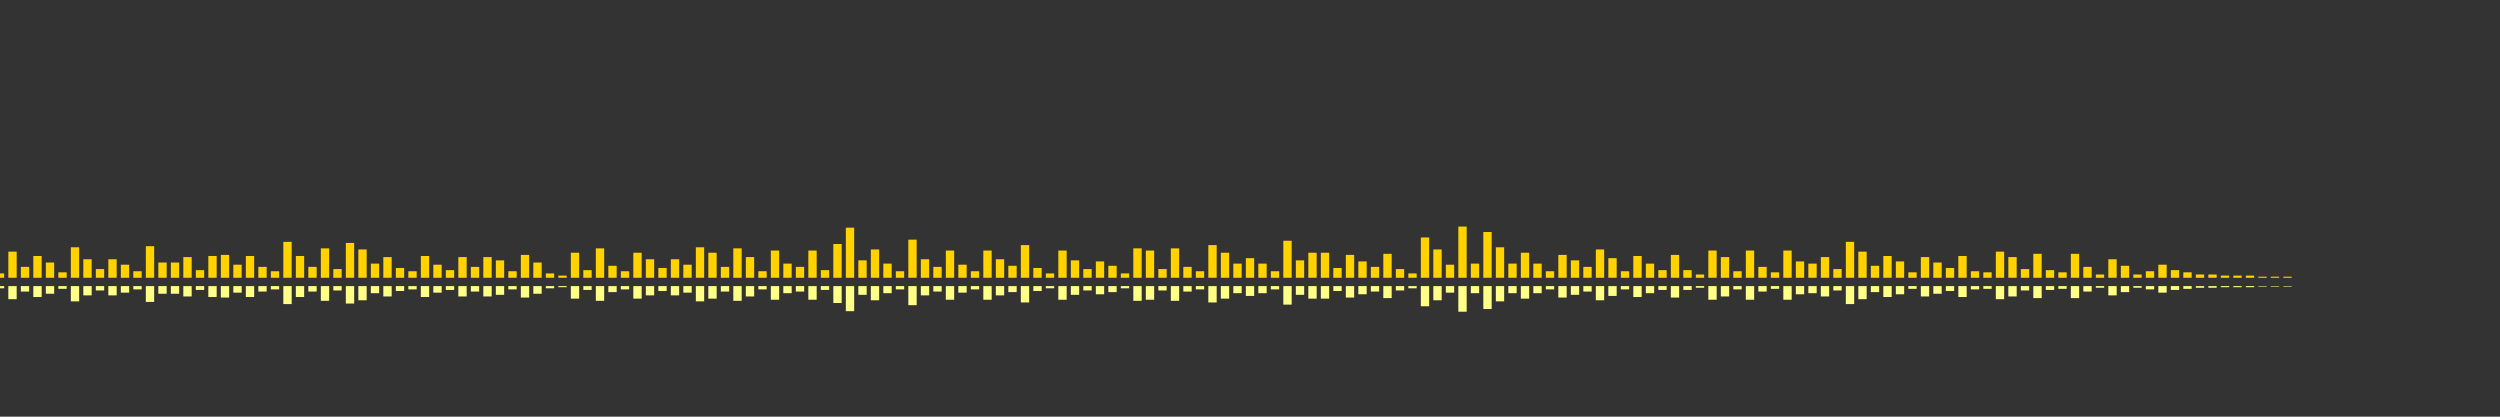 <?xml version="1.0" encoding="UTF-8"?>
<svg version="1.1" width="600" height="100" xmlns="http://www.w3.org/2000/svg">
  <rect width="100%" height="100%" fill="#333333" stroke="none"/>
  <line x1="0" y1="66.667" x2="0" y2="65.621" stroke="#ffd200" stroke-width="2"/>
  <line x1="0" y1="68.667" x2="0" y2="69.19" stroke="#ff8" stroke-width="2"/>
  <line x1="3" y1="66.667" x2="3" y2="60.392" stroke="#ffd200" stroke-width="2"/>
  <line x1="3" y1="68.667" x2="3" y2="71.804" stroke="#ff8" stroke-width="2"/>
  <line x1="6" y1="66.667" x2="6" y2="64.052" stroke="#ffd200" stroke-width="2"/>
  <line x1="6" y1="68.667" x2="6" y2="69.974" stroke="#ff8" stroke-width="2"/>
  <line x1="9" y1="66.667" x2="9" y2="61.438" stroke="#ffd200" stroke-width="2"/>
  <line x1="9" y1="68.667" x2="9" y2="71.281" stroke="#ff8" stroke-width="2"/>
  <line x1="12" y1="66.667" x2="12" y2="63.007" stroke="#ffd200" stroke-width="2"/>
  <line x1="12" y1="68.667" x2="12" y2="70.497" stroke="#ff8" stroke-width="2"/>
  <line x1="15" y1="66.667" x2="15" y2="65.359" stroke="#ffd200" stroke-width="2"/>
  <line x1="15" y1="68.667" x2="15" y2="69.32" stroke="#ff8" stroke-width="2"/>
  <line x1="18" y1="66.667" x2="18" y2="59.346" stroke="#ffd200" stroke-width="2"/>
  <line x1="18" y1="68.667" x2="18" y2="72.327" stroke="#ff8" stroke-width="2"/>
  <line x1="21" y1="66.667" x2="21" y2="62.222" stroke="#ffd200" stroke-width="2"/>
  <line x1="21" y1="68.667" x2="21" y2="70.889" stroke="#ff8" stroke-width="2"/>
  <line x1="24" y1="66.667" x2="24" y2="64.575" stroke="#ffd200" stroke-width="2"/>
  <line x1="24" y1="68.667" x2="24" y2="69.712" stroke="#ff8" stroke-width="2"/>
  <line x1="27" y1="66.667" x2="27" y2="62.222" stroke="#ffd200" stroke-width="2"/>
  <line x1="27" y1="68.667" x2="27" y2="70.889" stroke="#ff8" stroke-width="2"/>
  <line x1="30" y1="66.667" x2="30" y2="63.529" stroke="#ffd200" stroke-width="2"/>
  <line x1="30" y1="68.667" x2="30" y2="70.235" stroke="#ff8" stroke-width="2"/>
  <line x1="33" y1="66.667" x2="33" y2="65.098" stroke="#ffd200" stroke-width="2"/>
  <line x1="33" y1="68.667" x2="33" y2="69.451" stroke="#ff8" stroke-width="2"/>
  <line x1="36" y1="66.667" x2="36" y2="59.085" stroke="#ffd200" stroke-width="2"/>
  <line x1="36" y1="68.667" x2="36" y2="72.458" stroke="#ff8" stroke-width="2"/>
  <line x1="39" y1="66.667" x2="39" y2="63.007" stroke="#ffd200" stroke-width="2"/>
  <line x1="39" y1="68.667" x2="39" y2="70.497" stroke="#ff8" stroke-width="2"/>
  <line x1="42" y1="66.667" x2="42" y2="63.007" stroke="#ffd200" stroke-width="2"/>
  <line x1="42" y1="68.667" x2="42" y2="70.497" stroke="#ff8" stroke-width="2"/>
  <line x1="45" y1="66.667" x2="45" y2="61.699" stroke="#ffd200" stroke-width="2"/>
  <line x1="45" y1="68.667" x2="45" y2="71.15" stroke="#ff8" stroke-width="2"/>
  <line x1="48" y1="66.667" x2="48" y2="64.837" stroke="#ffd200" stroke-width="2"/>
  <line x1="48" y1="68.667" x2="48" y2="69.582" stroke="#ff8" stroke-width="2"/>
  <line x1="51" y1="66.667" x2="51" y2="61.438" stroke="#ffd200" stroke-width="2"/>
  <line x1="51" y1="68.667" x2="51" y2="71.281" stroke="#ff8" stroke-width="2"/>
  <line x1="54" y1="66.667" x2="54" y2="61.176" stroke="#ffd200" stroke-width="2"/>
  <line x1="54" y1="68.667" x2="54" y2="71.412" stroke="#ff8" stroke-width="2"/>
  <line x1="57" y1="66.667" x2="57" y2="63.529" stroke="#ffd200" stroke-width="2"/>
  <line x1="57" y1="68.667" x2="57" y2="70.235" stroke="#ff8" stroke-width="2"/>
  <line x1="60" y1="66.667" x2="60" y2="61.438" stroke="#ffd200" stroke-width="2"/>
  <line x1="60" y1="68.667" x2="60" y2="71.281" stroke="#ff8" stroke-width="2"/>
  <line x1="63" y1="66.667" x2="63" y2="64.052" stroke="#ffd200" stroke-width="2"/>
  <line x1="63" y1="68.667" x2="63" y2="69.974" stroke="#ff8" stroke-width="2"/>
  <line x1="66" y1="66.667" x2="66" y2="65.098" stroke="#ffd200" stroke-width="2"/>
  <line x1="66" y1="68.667" x2="66" y2="69.451" stroke="#ff8" stroke-width="2"/>
  <line x1="69" y1="66.667" x2="69" y2="58.039" stroke="#ffd200" stroke-width="2"/>
  <line x1="69" y1="68.667" x2="69" y2="72.98" stroke="#ff8" stroke-width="2"/>
  <line x1="72" y1="66.667" x2="72" y2="61.438" stroke="#ffd200" stroke-width="2"/>
  <line x1="72" y1="68.667" x2="72" y2="71.281" stroke="#ff8" stroke-width="2"/>
  <line x1="75" y1="66.667" x2="75" y2="64.052" stroke="#ffd200" stroke-width="2"/>
  <line x1="75" y1="68.667" x2="75" y2="69.974" stroke="#ff8" stroke-width="2"/>
  <line x1="78" y1="66.667" x2="78" y2="59.608" stroke="#ffd200" stroke-width="2"/>
  <line x1="78" y1="68.667" x2="78" y2="72.196" stroke="#ff8" stroke-width="2"/>
  <line x1="81" y1="66.667" x2="81" y2="64.575" stroke="#ffd200" stroke-width="2"/>
  <line x1="81" y1="68.667" x2="81" y2="69.712" stroke="#ff8" stroke-width="2"/>
  <line x1="84" y1="66.667" x2="84" y2="58.301" stroke="#ffd200" stroke-width="2"/>
  <line x1="84" y1="68.667" x2="84" y2="72.85" stroke="#ff8" stroke-width="2"/>
  <line x1="87" y1="66.667" x2="87" y2="59.869" stroke="#ffd200" stroke-width="2"/>
  <line x1="87" y1="68.667" x2="87" y2="72.065" stroke="#ff8" stroke-width="2"/>
  <line x1="90" y1="66.667" x2="90" y2="63.268" stroke="#ffd200" stroke-width="2"/>
  <line x1="90" y1="68.667" x2="90" y2="70.366" stroke="#ff8" stroke-width="2"/>
  <line x1="93" y1="66.667" x2="93" y2="61.699" stroke="#ffd200" stroke-width="2"/>
  <line x1="93" y1="68.667" x2="93" y2="71.15" stroke="#ff8" stroke-width="2"/>
  <line x1="96" y1="66.667" x2="96" y2="64.314" stroke="#ffd200" stroke-width="2"/>
  <line x1="96" y1="68.667" x2="96" y2="69.843" stroke="#ff8" stroke-width="2"/>
  <line x1="99" y1="66.667" x2="99" y2="65.098" stroke="#ffd200" stroke-width="2"/>
  <line x1="99" y1="68.667" x2="99" y2="69.451" stroke="#ff8" stroke-width="2"/>
  <line x1="102" y1="66.667" x2="102" y2="61.438" stroke="#ffd200" stroke-width="2"/>
  <line x1="102" y1="68.667" x2="102" y2="71.281" stroke="#ff8" stroke-width="2"/>
  <line x1="105" y1="66.667" x2="105" y2="63.529" stroke="#ffd200" stroke-width="2"/>
  <line x1="105" y1="68.667" x2="105" y2="70.235" stroke="#ff8" stroke-width="2"/>
  <line x1="108" y1="66.667" x2="108" y2="64.837" stroke="#ffd200" stroke-width="2"/>
  <line x1="108" y1="68.667" x2="108" y2="69.582" stroke="#ff8" stroke-width="2"/>
  <line x1="111" y1="66.667" x2="111" y2="61.699" stroke="#ffd200" stroke-width="2"/>
  <line x1="111" y1="68.667" x2="111" y2="71.15" stroke="#ff8" stroke-width="2"/>
  <line x1="114" y1="66.667" x2="114" y2="64.052" stroke="#ffd200" stroke-width="2"/>
  <line x1="114" y1="68.667" x2="114" y2="69.974" stroke="#ff8" stroke-width="2"/>
  <line x1="117" y1="66.667" x2="117" y2="61.699" stroke="#ffd200" stroke-width="2"/>
  <line x1="117" y1="68.667" x2="117" y2="71.15" stroke="#ff8" stroke-width="2"/>
  <line x1="120" y1="66.667" x2="120" y2="62.484" stroke="#ffd200" stroke-width="2"/>
  <line x1="120" y1="68.667" x2="120" y2="70.758" stroke="#ff8" stroke-width="2"/>
  <line x1="123" y1="66.667" x2="123" y2="65.098" stroke="#ffd200" stroke-width="2"/>
  <line x1="123" y1="68.667" x2="123" y2="69.451" stroke="#ff8" stroke-width="2"/>
  <line x1="126" y1="66.667" x2="126" y2="61.176" stroke="#ffd200" stroke-width="2"/>
  <line x1="126" y1="68.667" x2="126" y2="71.412" stroke="#ff8" stroke-width="2"/>
  <line x1="129" y1="66.667" x2="129" y2="63.007" stroke="#ffd200" stroke-width="2"/>
  <line x1="129" y1="68.667" x2="129" y2="70.497" stroke="#ff8" stroke-width="2"/>
  <line x1="132" y1="66.667" x2="132" y2="65.621" stroke="#ffd200" stroke-width="2"/>
  <line x1="132" y1="68.667" x2="132" y2="69.19" stroke="#ff8" stroke-width="2"/>
  <line x1="135" y1="66.667" x2="135" y2="66.144" stroke="#ffd200" stroke-width="2"/>
  <line x1="135" y1="68.667" x2="135" y2="68.928" stroke="#ff8" stroke-width="2"/>
  <line x1="138" y1="66.667" x2="138" y2="60.654" stroke="#ffd200" stroke-width="2"/>
  <line x1="138" y1="68.667" x2="138" y2="71.673" stroke="#ff8" stroke-width="2"/>
  <line x1="141" y1="66.667" x2="141" y2="64.837" stroke="#ffd200" stroke-width="2"/>
  <line x1="141" y1="68.667" x2="141" y2="69.582" stroke="#ff8" stroke-width="2"/>
  <line x1="144" y1="66.667" x2="144" y2="59.608" stroke="#ffd200" stroke-width="2"/>
  <line x1="144" y1="68.667" x2="144" y2="72.196" stroke="#ff8" stroke-width="2"/>
  <line x1="147" y1="66.667" x2="147" y2="63.791" stroke="#ffd200" stroke-width="2"/>
  <line x1="147" y1="68.667" x2="147" y2="70.105" stroke="#ff8" stroke-width="2"/>
  <line x1="150" y1="66.667" x2="150" y2="65.098" stroke="#ffd200" stroke-width="2"/>
  <line x1="150" y1="68.667" x2="150" y2="69.451" stroke="#ff8" stroke-width="2"/>
  <line x1="153" y1="66.667" x2="153" y2="60.654" stroke="#ffd200" stroke-width="2"/>
  <line x1="153" y1="68.667" x2="153" y2="71.673" stroke="#ff8" stroke-width="2"/>
  <line x1="156" y1="66.667" x2="156" y2="62.222" stroke="#ffd200" stroke-width="2"/>
  <line x1="156" y1="68.667" x2="156" y2="70.889" stroke="#ff8" stroke-width="2"/>
  <line x1="159" y1="66.667" x2="159" y2="64.314" stroke="#ffd200" stroke-width="2"/>
  <line x1="159" y1="68.667" x2="159" y2="69.843" stroke="#ff8" stroke-width="2"/>
  <line x1="162" y1="66.667" x2="162" y2="62.222" stroke="#ffd200" stroke-width="2"/>
  <line x1="162" y1="68.667" x2="162" y2="70.889" stroke="#ff8" stroke-width="2"/>
  <line x1="165" y1="66.667" x2="165" y2="63.529" stroke="#ffd200" stroke-width="2"/>
  <line x1="165" y1="68.667" x2="165" y2="70.235" stroke="#ff8" stroke-width="2"/>
  <line x1="168" y1="66.667" x2="168" y2="59.346" stroke="#ffd200" stroke-width="2"/>
  <line x1="168" y1="68.667" x2="168" y2="72.327" stroke="#ff8" stroke-width="2"/>
  <line x1="171" y1="66.667" x2="171" y2="60.654" stroke="#ffd200" stroke-width="2"/>
  <line x1="171" y1="68.667" x2="171" y2="71.673" stroke="#ff8" stroke-width="2"/>
  <line x1="174" y1="66.667" x2="174" y2="64.052" stroke="#ffd200" stroke-width="2"/>
  <line x1="174" y1="68.667" x2="174" y2="69.974" stroke="#ff8" stroke-width="2"/>
  <line x1="177" y1="66.667" x2="177" y2="59.608" stroke="#ffd200" stroke-width="2"/>
  <line x1="177" y1="68.667" x2="177" y2="72.196" stroke="#ff8" stroke-width="2"/>
  <line x1="180" y1="66.667" x2="180" y2="61.699" stroke="#ffd200" stroke-width="2"/>
  <line x1="180" y1="68.667" x2="180" y2="71.15" stroke="#ff8" stroke-width="2"/>
  <line x1="183" y1="66.667" x2="183" y2="65.098" stroke="#ffd200" stroke-width="2"/>
  <line x1="183" y1="68.667" x2="183" y2="69.451" stroke="#ff8" stroke-width="2"/>
  <line x1="186" y1="66.667" x2="186" y2="60.131" stroke="#ffd200" stroke-width="2"/>
  <line x1="186" y1="68.667" x2="186" y2="71.935" stroke="#ff8" stroke-width="2"/>
  <line x1="189" y1="66.667" x2="189" y2="63.268" stroke="#ffd200" stroke-width="2"/>
  <line x1="189" y1="68.667" x2="189" y2="70.366" stroke="#ff8" stroke-width="2"/>
  <line x1="192" y1="66.667" x2="192" y2="64.052" stroke="#ffd200" stroke-width="2"/>
  <line x1="192" y1="68.667" x2="192" y2="69.974" stroke="#ff8" stroke-width="2"/>
  <line x1="195" y1="66.667" x2="195" y2="60.131" stroke="#ffd200" stroke-width="2"/>
  <line x1="195" y1="68.667" x2="195" y2="71.935" stroke="#ff8" stroke-width="2"/>
  <line x1="198" y1="66.667" x2="198" y2="64.837" stroke="#ffd200" stroke-width="2"/>
  <line x1="198" y1="68.667" x2="198" y2="69.582" stroke="#ff8" stroke-width="2"/>
  <line x1="201" y1="66.667" x2="201" y2="58.562" stroke="#ffd200" stroke-width="2"/>
  <line x1="201" y1="68.667" x2="201" y2="72.719" stroke="#ff8" stroke-width="2"/>
  <line x1="204" y1="66.667" x2="204" y2="54.641" stroke="#ffd200" stroke-width="2"/>
  <line x1="204" y1="68.667" x2="204" y2="74.68" stroke="#ff8" stroke-width="2"/>
  <line x1="207" y1="66.667" x2="207" y2="62.484" stroke="#ffd200" stroke-width="2"/>
  <line x1="207" y1="68.667" x2="207" y2="70.758" stroke="#ff8" stroke-width="2"/>
  <line x1="210" y1="66.667" x2="210" y2="59.869" stroke="#ffd200" stroke-width="2"/>
  <line x1="210" y1="68.667" x2="210" y2="72.065" stroke="#ff8" stroke-width="2"/>
  <line x1="213" y1="66.667" x2="213" y2="63.268" stroke="#ffd200" stroke-width="2"/>
  <line x1="213" y1="68.667" x2="213" y2="70.366" stroke="#ff8" stroke-width="2"/>
  <line x1="216" y1="66.667" x2="216" y2="65.098" stroke="#ffd200" stroke-width="2"/>
  <line x1="216" y1="68.667" x2="216" y2="69.451" stroke="#ff8" stroke-width="2"/>
  <line x1="219" y1="66.667" x2="219" y2="57.516" stroke="#ffd200" stroke-width="2"/>
  <line x1="219" y1="68.667" x2="219" y2="73.242" stroke="#ff8" stroke-width="2"/>
  <line x1="222" y1="66.667" x2="222" y2="62.222" stroke="#ffd200" stroke-width="2"/>
  <line x1="222" y1="68.667" x2="222" y2="70.889" stroke="#ff8" stroke-width="2"/>
  <line x1="225" y1="66.667" x2="225" y2="64.052" stroke="#ffd200" stroke-width="2"/>
  <line x1="225" y1="68.667" x2="225" y2="69.974" stroke="#ff8" stroke-width="2"/>
  <line x1="228" y1="66.667" x2="228" y2="60.131" stroke="#ffd200" stroke-width="2"/>
  <line x1="228" y1="68.667" x2="228" y2="71.935" stroke="#ff8" stroke-width="2"/>
  <line x1="231" y1="66.667" x2="231" y2="63.529" stroke="#ffd200" stroke-width="2"/>
  <line x1="231" y1="68.667" x2="231" y2="70.235" stroke="#ff8" stroke-width="2"/>
  <line x1="234" y1="66.667" x2="234" y2="65.098" stroke="#ffd200" stroke-width="2"/>
  <line x1="234" y1="68.667" x2="234" y2="69.451" stroke="#ff8" stroke-width="2"/>
  <line x1="237" y1="66.667" x2="237" y2="60.131" stroke="#ffd200" stroke-width="2"/>
  <line x1="237" y1="68.667" x2="237" y2="71.935" stroke="#ff8" stroke-width="2"/>
  <line x1="240" y1="66.667" x2="240" y2="62.222" stroke="#ffd200" stroke-width="2"/>
  <line x1="240" y1="68.667" x2="240" y2="70.889" stroke="#ff8" stroke-width="2"/>
  <line x1="243" y1="66.667" x2="243" y2="63.791" stroke="#ffd200" stroke-width="2"/>
  <line x1="243" y1="68.667" x2="243" y2="70.105" stroke="#ff8" stroke-width="2"/>
  <line x1="246" y1="66.667" x2="246" y2="58.824" stroke="#ffd200" stroke-width="2"/>
  <line x1="246" y1="68.667" x2="246" y2="72.588" stroke="#ff8" stroke-width="2"/>
  <line x1="249" y1="66.667" x2="249" y2="64.314" stroke="#ffd200" stroke-width="2"/>
  <line x1="249" y1="68.667" x2="249" y2="69.843" stroke="#ff8" stroke-width="2"/>
  <line x1="252" y1="66.667" x2="252" y2="65.621" stroke="#ffd200" stroke-width="2"/>
  <line x1="252" y1="68.667" x2="252" y2="69.19" stroke="#ff8" stroke-width="2"/>
  <line x1="255" y1="66.667" x2="255" y2="60.131" stroke="#ffd200" stroke-width="2"/>
  <line x1="255" y1="68.667" x2="255" y2="71.935" stroke="#ff8" stroke-width="2"/>
  <line x1="258" y1="66.667" x2="258" y2="62.484" stroke="#ffd200" stroke-width="2"/>
  <line x1="258" y1="68.667" x2="258" y2="70.758" stroke="#ff8" stroke-width="2"/>
  <line x1="261" y1="66.667" x2="261" y2="64.575" stroke="#ffd200" stroke-width="2"/>
  <line x1="261" y1="68.667" x2="261" y2="69.712" stroke="#ff8" stroke-width="2"/>
  <line x1="264" y1="66.667" x2="264" y2="62.745" stroke="#ffd200" stroke-width="2"/>
  <line x1="264" y1="68.667" x2="264" y2="70.627" stroke="#ff8" stroke-width="2"/>
  <line x1="267" y1="66.667" x2="267" y2="63.791" stroke="#ffd200" stroke-width="2"/>
  <line x1="267" y1="68.667" x2="267" y2="70.105" stroke="#ff8" stroke-width="2"/>
  <line x1="270" y1="66.667" x2="270" y2="65.621" stroke="#ffd200" stroke-width="2"/>
  <line x1="270" y1="68.667" x2="270" y2="69.19" stroke="#ff8" stroke-width="2"/>
  <line x1="273" y1="66.667" x2="273" y2="59.608" stroke="#ffd200" stroke-width="2"/>
  <line x1="273" y1="68.667" x2="273" y2="72.196" stroke="#ff8" stroke-width="2"/>
  <line x1="276" y1="66.667" x2="276" y2="60.131" stroke="#ffd200" stroke-width="2"/>
  <line x1="276" y1="68.667" x2="276" y2="71.935" stroke="#ff8" stroke-width="2"/>
  <line x1="279" y1="66.667" x2="279" y2="64.575" stroke="#ffd200" stroke-width="2"/>
  <line x1="279" y1="68.667" x2="279" y2="69.712" stroke="#ff8" stroke-width="2"/>
  <line x1="282" y1="66.667" x2="282" y2="59.608" stroke="#ffd200" stroke-width="2"/>
  <line x1="282" y1="68.667" x2="282" y2="72.196" stroke="#ff8" stroke-width="2"/>
  <line x1="285" y1="66.667" x2="285" y2="64.052" stroke="#ffd200" stroke-width="2"/>
  <line x1="285" y1="68.667" x2="285" y2="69.974" stroke="#ff8" stroke-width="2"/>
  <line x1="288" y1="66.667" x2="288" y2="65.098" stroke="#ffd200" stroke-width="2"/>
  <line x1="288" y1="68.667" x2="288" y2="69.451" stroke="#ff8" stroke-width="2"/>
  <line x1="291" y1="66.667" x2="291" y2="58.824" stroke="#ffd200" stroke-width="2"/>
  <line x1="291" y1="68.667" x2="291" y2="72.588" stroke="#ff8" stroke-width="2"/>
  <line x1="294" y1="66.667" x2="294" y2="60.654" stroke="#ffd200" stroke-width="2"/>
  <line x1="294" y1="68.667" x2="294" y2="71.673" stroke="#ff8" stroke-width="2"/>
  <line x1="297" y1="66.667" x2="297" y2="63.268" stroke="#ffd200" stroke-width="2"/>
  <line x1="297" y1="68.667" x2="297" y2="70.366" stroke="#ff8" stroke-width="2"/>
  <line x1="300" y1="66.667" x2="300" y2="61.961" stroke="#ffd200" stroke-width="2"/>
  <line x1="300" y1="68.667" x2="300" y2="71.02" stroke="#ff8" stroke-width="2"/>
  <line x1="303" y1="66.667" x2="303" y2="63.268" stroke="#ffd200" stroke-width="2"/>
  <line x1="303" y1="68.667" x2="303" y2="70.366" stroke="#ff8" stroke-width="2"/>
  <line x1="306" y1="66.667" x2="306" y2="65.098" stroke="#ffd200" stroke-width="2"/>
  <line x1="306" y1="68.667" x2="306" y2="69.451" stroke="#ff8" stroke-width="2"/>
  <line x1="309" y1="66.667" x2="309" y2="57.778" stroke="#ffd200" stroke-width="2"/>
  <line x1="309" y1="68.667" x2="309" y2="73.111" stroke="#ff8" stroke-width="2"/>
  <line x1="312" y1="66.667" x2="312" y2="62.484" stroke="#ffd200" stroke-width="2"/>
  <line x1="312" y1="68.667" x2="312" y2="70.758" stroke="#ff8" stroke-width="2"/>
  <line x1="315" y1="66.667" x2="315" y2="60.654" stroke="#ffd200" stroke-width="2"/>
  <line x1="315" y1="68.667" x2="315" y2="71.673" stroke="#ff8" stroke-width="2"/>
  <line x1="318" y1="66.667" x2="318" y2="60.654" stroke="#ffd200" stroke-width="2"/>
  <line x1="318" y1="68.667" x2="318" y2="71.673" stroke="#ff8" stroke-width="2"/>
  <line x1="321" y1="66.667" x2="321" y2="64.314" stroke="#ffd200" stroke-width="2"/>
  <line x1="321" y1="68.667" x2="321" y2="69.843" stroke="#ff8" stroke-width="2"/>
  <line x1="324" y1="66.667" x2="324" y2="61.176" stroke="#ffd200" stroke-width="2"/>
  <line x1="324" y1="68.667" x2="324" y2="71.412" stroke="#ff8" stroke-width="2"/>
  <line x1="327" y1="66.667" x2="327" y2="62.745" stroke="#ffd200" stroke-width="2"/>
  <line x1="327" y1="68.667" x2="327" y2="70.627" stroke="#ff8" stroke-width="2"/>
  <line x1="330" y1="66.667" x2="330" y2="64.052" stroke="#ffd200" stroke-width="2"/>
  <line x1="330" y1="68.667" x2="330" y2="69.974" stroke="#ff8" stroke-width="2"/>
  <line x1="333" y1="66.667" x2="333" y2="60.915" stroke="#ffd200" stroke-width="2"/>
  <line x1="333" y1="68.667" x2="333" y2="71.542" stroke="#ff8" stroke-width="2"/>
  <line x1="336" y1="66.667" x2="336" y2="64.575" stroke="#ffd200" stroke-width="2"/>
  <line x1="336" y1="68.667" x2="336" y2="69.712" stroke="#ff8" stroke-width="2"/>
  <line x1="339" y1="66.667" x2="339" y2="65.621" stroke="#ffd200" stroke-width="2"/>
  <line x1="339" y1="68.667" x2="339" y2="69.19" stroke="#ff8" stroke-width="2"/>
  <line x1="342" y1="66.667" x2="342" y2="56.993" stroke="#ffd200" stroke-width="2"/>
  <line x1="342" y1="68.667" x2="342" y2="73.503" stroke="#ff8" stroke-width="2"/>
  <line x1="345" y1="66.667" x2="345" y2="59.869" stroke="#ffd200" stroke-width="2"/>
  <line x1="345" y1="68.667" x2="345" y2="72.065" stroke="#ff8" stroke-width="2"/>
  <line x1="348" y1="66.667" x2="348" y2="63.529" stroke="#ffd200" stroke-width="2"/>
  <line x1="348" y1="68.667" x2="348" y2="70.235" stroke="#ff8" stroke-width="2"/>
  <line x1="351" y1="66.667" x2="351" y2="54.379" stroke="#ffd200" stroke-width="2"/>
  <line x1="351" y1="68.667" x2="351" y2="74.81" stroke="#ff8" stroke-width="2"/>
  <line x1="354" y1="66.667" x2="354" y2="63.268" stroke="#ffd200" stroke-width="2"/>
  <line x1="354" y1="68.667" x2="354" y2="70.366" stroke="#ff8" stroke-width="2"/>
  <line x1="357" y1="66.667" x2="357" y2="55.686" stroke="#ffd200" stroke-width="2"/>
  <line x1="357" y1="68.667" x2="357" y2="74.157" stroke="#ff8" stroke-width="2"/>
  <line x1="360" y1="66.667" x2="360" y2="59.346" stroke="#ffd200" stroke-width="2"/>
  <line x1="360" y1="68.667" x2="360" y2="72.327" stroke="#ff8" stroke-width="2"/>
  <line x1="363" y1="66.667" x2="363" y2="63.268" stroke="#ffd200" stroke-width="2"/>
  <line x1="363" y1="68.667" x2="363" y2="70.366" stroke="#ff8" stroke-width="2"/>
  <line x1="366" y1="66.667" x2="366" y2="60.654" stroke="#ffd200" stroke-width="2"/>
  <line x1="366" y1="68.667" x2="366" y2="71.673" stroke="#ff8" stroke-width="2"/>
  <line x1="369" y1="66.667" x2="369" y2="63.268" stroke="#ffd200" stroke-width="2"/>
  <line x1="369" y1="68.667" x2="369" y2="70.366" stroke="#ff8" stroke-width="2"/>
  <line x1="372" y1="66.667" x2="372" y2="65.098" stroke="#ffd200" stroke-width="2"/>
  <line x1="372" y1="68.667" x2="372" y2="69.451" stroke="#ff8" stroke-width="2"/>
  <line x1="375" y1="66.667" x2="375" y2="61.176" stroke="#ffd200" stroke-width="2"/>
  <line x1="375" y1="68.667" x2="375" y2="71.412" stroke="#ff8" stroke-width="2"/>
  <line x1="378" y1="66.667" x2="378" y2="62.484" stroke="#ffd200" stroke-width="2"/>
  <line x1="378" y1="68.667" x2="378" y2="70.758" stroke="#ff8" stroke-width="2"/>
  <line x1="381" y1="66.667" x2="381" y2="64.052" stroke="#ffd200" stroke-width="2"/>
  <line x1="381" y1="68.667" x2="381" y2="69.974" stroke="#ff8" stroke-width="2"/>
  <line x1="384" y1="66.667" x2="384" y2="59.869" stroke="#ffd200" stroke-width="2"/>
  <line x1="384" y1="68.667" x2="384" y2="72.065" stroke="#ff8" stroke-width="2"/>
  <line x1="387" y1="66.667" x2="387" y2="61.961" stroke="#ffd200" stroke-width="2"/>
  <line x1="387" y1="68.667" x2="387" y2="71.02" stroke="#ff8" stroke-width="2"/>
  <line x1="390" y1="66.667" x2="390" y2="65.098" stroke="#ffd200" stroke-width="2"/>
  <line x1="390" y1="68.667" x2="390" y2="69.451" stroke="#ff8" stroke-width="2"/>
  <line x1="393" y1="66.667" x2="393" y2="61.438" stroke="#ffd200" stroke-width="2"/>
  <line x1="393" y1="68.667" x2="393" y2="71.281" stroke="#ff8" stroke-width="2"/>
  <line x1="396" y1="66.667" x2="396" y2="63.268" stroke="#ffd200" stroke-width="2"/>
  <line x1="396" y1="68.667" x2="396" y2="70.366" stroke="#ff8" stroke-width="2"/>
  <line x1="399" y1="66.667" x2="399" y2="64.837" stroke="#ffd200" stroke-width="2"/>
  <line x1="399" y1="68.667" x2="399" y2="69.582" stroke="#ff8" stroke-width="2"/>
  <line x1="402" y1="66.667" x2="402" y2="61.176" stroke="#ffd200" stroke-width="2"/>
  <line x1="402" y1="68.667" x2="402" y2="71.412" stroke="#ff8" stroke-width="2"/>
  <line x1="405" y1="66.667" x2="405" y2="64.837" stroke="#ffd200" stroke-width="2"/>
  <line x1="405" y1="68.667" x2="405" y2="69.582" stroke="#ff8" stroke-width="2"/>
  <line x1="408" y1="66.667" x2="408" y2="65.882" stroke="#ffd200" stroke-width="2"/>
  <line x1="408" y1="68.667" x2="408" y2="69.059" stroke="#ff8" stroke-width="2"/>
  <line x1="411" y1="66.667" x2="411" y2="60.131" stroke="#ffd200" stroke-width="2"/>
  <line x1="411" y1="68.667" x2="411" y2="71.935" stroke="#ff8" stroke-width="2"/>
  <line x1="414" y1="66.667" x2="414" y2="61.699" stroke="#ffd200" stroke-width="2"/>
  <line x1="414" y1="68.667" x2="414" y2="71.15" stroke="#ff8" stroke-width="2"/>
  <line x1="417" y1="66.667" x2="417" y2="65.098" stroke="#ffd200" stroke-width="2"/>
  <line x1="417" y1="68.667" x2="417" y2="69.451" stroke="#ff8" stroke-width="2"/>
  <line x1="420" y1="66.667" x2="420" y2="60.131" stroke="#ffd200" stroke-width="2"/>
  <line x1="420" y1="68.667" x2="420" y2="71.935" stroke="#ff8" stroke-width="2"/>
  <line x1="423" y1="66.667" x2="423" y2="64.052" stroke="#ffd200" stroke-width="2"/>
  <line x1="423" y1="68.667" x2="423" y2="69.974" stroke="#ff8" stroke-width="2"/>
  <line x1="426" y1="66.667" x2="426" y2="65.359" stroke="#ffd200" stroke-width="2"/>
  <line x1="426" y1="68.667" x2="426" y2="69.32" stroke="#ff8" stroke-width="2"/>
  <line x1="429" y1="66.667" x2="429" y2="60.131" stroke="#ffd200" stroke-width="2"/>
  <line x1="429" y1="68.667" x2="429" y2="71.935" stroke="#ff8" stroke-width="2"/>
  <line x1="432" y1="66.667" x2="432" y2="62.745" stroke="#ffd200" stroke-width="2"/>
  <line x1="432" y1="68.667" x2="432" y2="70.627" stroke="#ff8" stroke-width="2"/>
  <line x1="435" y1="66.667" x2="435" y2="63.268" stroke="#ffd200" stroke-width="2"/>
  <line x1="435" y1="68.667" x2="435" y2="70.366" stroke="#ff8" stroke-width="2"/>
  <line x1="438" y1="66.667" x2="438" y2="61.699" stroke="#ffd200" stroke-width="2"/>
  <line x1="438" y1="68.667" x2="438" y2="71.15" stroke="#ff8" stroke-width="2"/>
  <line x1="441" y1="66.667" x2="441" y2="64.575" stroke="#ffd200" stroke-width="2"/>
  <line x1="441" y1="68.667" x2="441" y2="69.712" stroke="#ff8" stroke-width="2"/>
  <line x1="444" y1="66.667" x2="444" y2="58.039" stroke="#ffd200" stroke-width="2"/>
  <line x1="444" y1="68.667" x2="444" y2="72.98" stroke="#ff8" stroke-width="2"/>
  <line x1="447" y1="66.667" x2="447" y2="60.392" stroke="#ffd200" stroke-width="2"/>
  <line x1="447" y1="68.667" x2="447" y2="71.804" stroke="#ff8" stroke-width="2"/>
  <line x1="450" y1="66.667" x2="450" y2="63.791" stroke="#ffd200" stroke-width="2"/>
  <line x1="450" y1="68.667" x2="450" y2="70.105" stroke="#ff8" stroke-width="2"/>
  <line x1="453" y1="66.667" x2="453" y2="61.438" stroke="#ffd200" stroke-width="2"/>
  <line x1="453" y1="68.667" x2="453" y2="71.281" stroke="#ff8" stroke-width="2"/>
  <line x1="456" y1="66.667" x2="456" y2="62.745" stroke="#ffd200" stroke-width="2"/>
  <line x1="456" y1="68.667" x2="456" y2="70.627" stroke="#ff8" stroke-width="2"/>
  <line x1="459" y1="66.667" x2="459" y2="65.359" stroke="#ffd200" stroke-width="2"/>
  <line x1="459" y1="68.667" x2="459" y2="69.32" stroke="#ff8" stroke-width="2"/>
  <line x1="462" y1="66.667" x2="462" y2="61.699" stroke="#ffd200" stroke-width="2"/>
  <line x1="462" y1="68.667" x2="462" y2="71.15" stroke="#ff8" stroke-width="2"/>
  <line x1="465" y1="66.667" x2="465" y2="63.007" stroke="#ffd200" stroke-width="2"/>
  <line x1="465" y1="68.667" x2="465" y2="70.497" stroke="#ff8" stroke-width="2"/>
  <line x1="468" y1="66.667" x2="468" y2="64.314" stroke="#ffd200" stroke-width="2"/>
  <line x1="468" y1="68.667" x2="468" y2="69.843" stroke="#ff8" stroke-width="2"/>
  <line x1="471" y1="66.667" x2="471" y2="61.438" stroke="#ffd200" stroke-width="2"/>
  <line x1="471" y1="68.667" x2="471" y2="71.281" stroke="#ff8" stroke-width="2"/>
  <line x1="474" y1="66.667" x2="474" y2="65.098" stroke="#ffd200" stroke-width="2"/>
  <line x1="474" y1="68.667" x2="474" y2="69.451" stroke="#ff8" stroke-width="2"/>
  <line x1="477" y1="66.667" x2="477" y2="65.359" stroke="#ffd200" stroke-width="2"/>
  <line x1="477" y1="68.667" x2="477" y2="69.32" stroke="#ff8" stroke-width="2"/>
  <line x1="480" y1="66.667" x2="480" y2="60.392" stroke="#ffd200" stroke-width="2"/>
  <line x1="480" y1="68.667" x2="480" y2="71.804" stroke="#ff8" stroke-width="2"/>
  <line x1="483" y1="66.667" x2="483" y2="61.699" stroke="#ffd200" stroke-width="2"/>
  <line x1="483" y1="68.667" x2="483" y2="71.15" stroke="#ff8" stroke-width="2"/>
  <line x1="486" y1="66.667" x2="486" y2="64.575" stroke="#ffd200" stroke-width="2"/>
  <line x1="486" y1="68.667" x2="486" y2="69.712" stroke="#ff8" stroke-width="2"/>
  <line x1="489" y1="66.667" x2="489" y2="60.915" stroke="#ffd200" stroke-width="2"/>
  <line x1="489" y1="68.667" x2="489" y2="71.542" stroke="#ff8" stroke-width="2"/>
  <line x1="492" y1="66.667" x2="492" y2="64.837" stroke="#ffd200" stroke-width="2"/>
  <line x1="492" y1="68.667" x2="492" y2="69.582" stroke="#ff8" stroke-width="2"/>
  <line x1="495" y1="66.667" x2="495" y2="65.359" stroke="#ffd200" stroke-width="2"/>
  <line x1="495" y1="68.667" x2="495" y2="69.32" stroke="#ff8" stroke-width="2"/>
  <line x1="498" y1="66.667" x2="498" y2="60.915" stroke="#ffd200" stroke-width="2"/>
  <line x1="498" y1="68.667" x2="498" y2="71.542" stroke="#ff8" stroke-width="2"/>
  <line x1="501" y1="66.667" x2="501" y2="64.052" stroke="#ffd200" stroke-width="2"/>
  <line x1="501" y1="68.667" x2="501" y2="69.974" stroke="#ff8" stroke-width="2"/>
  <line x1="504" y1="66.667" x2="504" y2="65.882" stroke="#ffd200" stroke-width="2"/>
  <line x1="504" y1="68.667" x2="504" y2="69.059" stroke="#ff8" stroke-width="2"/>
  <line x1="507" y1="66.667" x2="507" y2="62.222" stroke="#ffd200" stroke-width="2"/>
  <line x1="507" y1="68.667" x2="507" y2="70.889" stroke="#ff8" stroke-width="2"/>
  <line x1="510" y1="66.667" x2="510" y2="63.791" stroke="#ffd200" stroke-width="2"/>
  <line x1="510" y1="68.667" x2="510" y2="70.105" stroke="#ff8" stroke-width="2"/>
  <line x1="513" y1="66.667" x2="513" y2="65.882" stroke="#ffd200" stroke-width="2"/>
  <line x1="513" y1="68.667" x2="513" y2="69.059" stroke="#ff8" stroke-width="2"/>
  <line x1="516" y1="66.667" x2="516" y2="65.098" stroke="#ffd200" stroke-width="2"/>
  <line x1="516" y1="68.667" x2="516" y2="69.451" stroke="#ff8" stroke-width="2"/>
  <line x1="519" y1="66.667" x2="519" y2="63.529" stroke="#ffd200" stroke-width="2"/>
  <line x1="519" y1="68.667" x2="519" y2="70.235" stroke="#ff8" stroke-width="2"/>
  <line x1="522" y1="66.667" x2="522" y2="64.837" stroke="#ffd200" stroke-width="2"/>
  <line x1="522" y1="68.667" x2="522" y2="69.582" stroke="#ff8" stroke-width="2"/>
  <line x1="525" y1="66.667" x2="525" y2="65.359" stroke="#ffd200" stroke-width="2"/>
  <line x1="525" y1="68.667" x2="525" y2="69.32" stroke="#ff8" stroke-width="2"/>
  <line x1="528" y1="66.667" x2="528" y2="65.882" stroke="#ffd200" stroke-width="2"/>
  <line x1="528" y1="68.667" x2="528" y2="69.059" stroke="#ff8" stroke-width="2"/>
  <line x1="531" y1="66.667" x2="531" y2="65.882" stroke="#ffd200" stroke-width="2"/>
  <line x1="531" y1="68.667" x2="531" y2="69.059" stroke="#ff8" stroke-width="2"/>
  <line x1="534" y1="66.667" x2="534" y2="66.144" stroke="#ffd200" stroke-width="2"/>
  <line x1="534" y1="68.667" x2="534" y2="68.928" stroke="#ff8" stroke-width="2"/>
  <line x1="537" y1="66.667" x2="537" y2="66.144" stroke="#ffd200" stroke-width="2"/>
  <line x1="537" y1="68.667" x2="537" y2="68.928" stroke="#ff8" stroke-width="2"/>
  <line x1="540" y1="66.667" x2="540" y2="66.144" stroke="#ffd200" stroke-width="2"/>
  <line x1="540" y1="68.667" x2="540" y2="68.928" stroke="#ff8" stroke-width="2"/>
  <line x1="543" y1="66.667" x2="543" y2="66.405" stroke="#ffd200" stroke-width="2"/>
  <line x1="543" y1="68.667" x2="543" y2="68.797" stroke="#ff8" stroke-width="2"/>
  <line x1="546" y1="66.667" x2="546" y2="66.405" stroke="#ffd200" stroke-width="2"/>
  <line x1="546" y1="68.667" x2="546" y2="68.797" stroke="#ff8" stroke-width="2"/>
  <line x1="549" y1="66.667" x2="549" y2="66.405" stroke="#ffd200" stroke-width="2"/>
  <line x1="549" y1="68.667" x2="549" y2="68.797" stroke="#ff8" stroke-width="2"/>
  <line x1="552" y1="66.667" x2="552" y2="66.667" stroke="#ffd200" stroke-width="2"/>
  <line x1="552" y1="68.667" x2="552" y2="68.667" stroke="#ff8" stroke-width="2"/>
  <line x1="555" y1="66.667" x2="555" y2="66.667" stroke="#ffd200" stroke-width="2"/>
  <line x1="555" y1="68.667" x2="555" y2="68.667" stroke="#ff8" stroke-width="2"/>
  <line x1="558" y1="66.667" x2="558" y2="66.667" stroke="#ffd200" stroke-width="2"/>
  <line x1="558" y1="68.667" x2="558" y2="68.667" stroke="#ff8" stroke-width="2"/>
  <line x1="561" y1="66.667" x2="561" y2="66.667" stroke="#ffd200" stroke-width="2"/>
  <line x1="561" y1="68.667" x2="561" y2="68.667" stroke="#ff8" stroke-width="2"/>
  <line x1="564" y1="66.667" x2="564" y2="66.667" stroke="#ffd200" stroke-width="2"/>
  <line x1="564" y1="68.667" x2="564" y2="68.667" stroke="#ff8" stroke-width="2"/>
  <line x1="567" y1="66.667" x2="567" y2="66.667" stroke="#ffd200" stroke-width="2"/>
  <line x1="567" y1="68.667" x2="567" y2="68.667" stroke="#ff8" stroke-width="2"/>
  <line x1="570" y1="66.667" x2="570" y2="66.667" stroke="#ffd200" stroke-width="2"/>
  <line x1="570" y1="68.667" x2="570" y2="68.667" stroke="#ff8" stroke-width="2"/>
  <line x1="573" y1="66.667" x2="573" y2="66.667" stroke="#ffd200" stroke-width="2"/>
  <line x1="573" y1="68.667" x2="573" y2="68.667" stroke="#ff8" stroke-width="2"/>
  <line x1="576" y1="66.667" x2="576" y2="66.667" stroke="#ffd200" stroke-width="2"/>
  <line x1="576" y1="68.667" x2="576" y2="68.667" stroke="#ff8" stroke-width="2"/>
  <line x1="579" y1="66.667" x2="579" y2="66.667" stroke="#ffd200" stroke-width="2"/>
  <line x1="579" y1="68.667" x2="579" y2="68.667" stroke="#ff8" stroke-width="2"/>
  <line x1="582" y1="66.667" x2="582" y2="66.667" stroke="#ffd200" stroke-width="2"/>
  <line x1="582" y1="68.667" x2="582" y2="68.667" stroke="#ff8" stroke-width="2"/>
  <line x1="585" y1="66.667" x2="585" y2="66.667" stroke="#ffd200" stroke-width="2"/>
  <line x1="585" y1="68.667" x2="585" y2="68.667" stroke="#ff8" stroke-width="2"/>
  <line x1="588" y1="66.667" x2="588" y2="66.667" stroke="#ffd200" stroke-width="2"/>
  <line x1="588" y1="68.667" x2="588" y2="68.667" stroke="#ff8" stroke-width="2"/>
  <line x1="591" y1="66.667" x2="591" y2="66.667" stroke="#ffd200" stroke-width="2"/>
  <line x1="591" y1="68.667" x2="591" y2="68.667" stroke="#ff8" stroke-width="2"/>
  <line x1="594" y1="66.667" x2="594" y2="66.667" stroke="#ffd200" stroke-width="2"/>
  <line x1="594" y1="68.667" x2="594" y2="68.667" stroke="#ff8" stroke-width="2"/>
  <line x1="597" y1="66.667" x2="597" y2="66.667" stroke="#ffd200" stroke-width="2"/>
  <line x1="597" y1="68.667" x2="597" y2="68.667" stroke="#ff8" stroke-width="2"/>
</svg>

